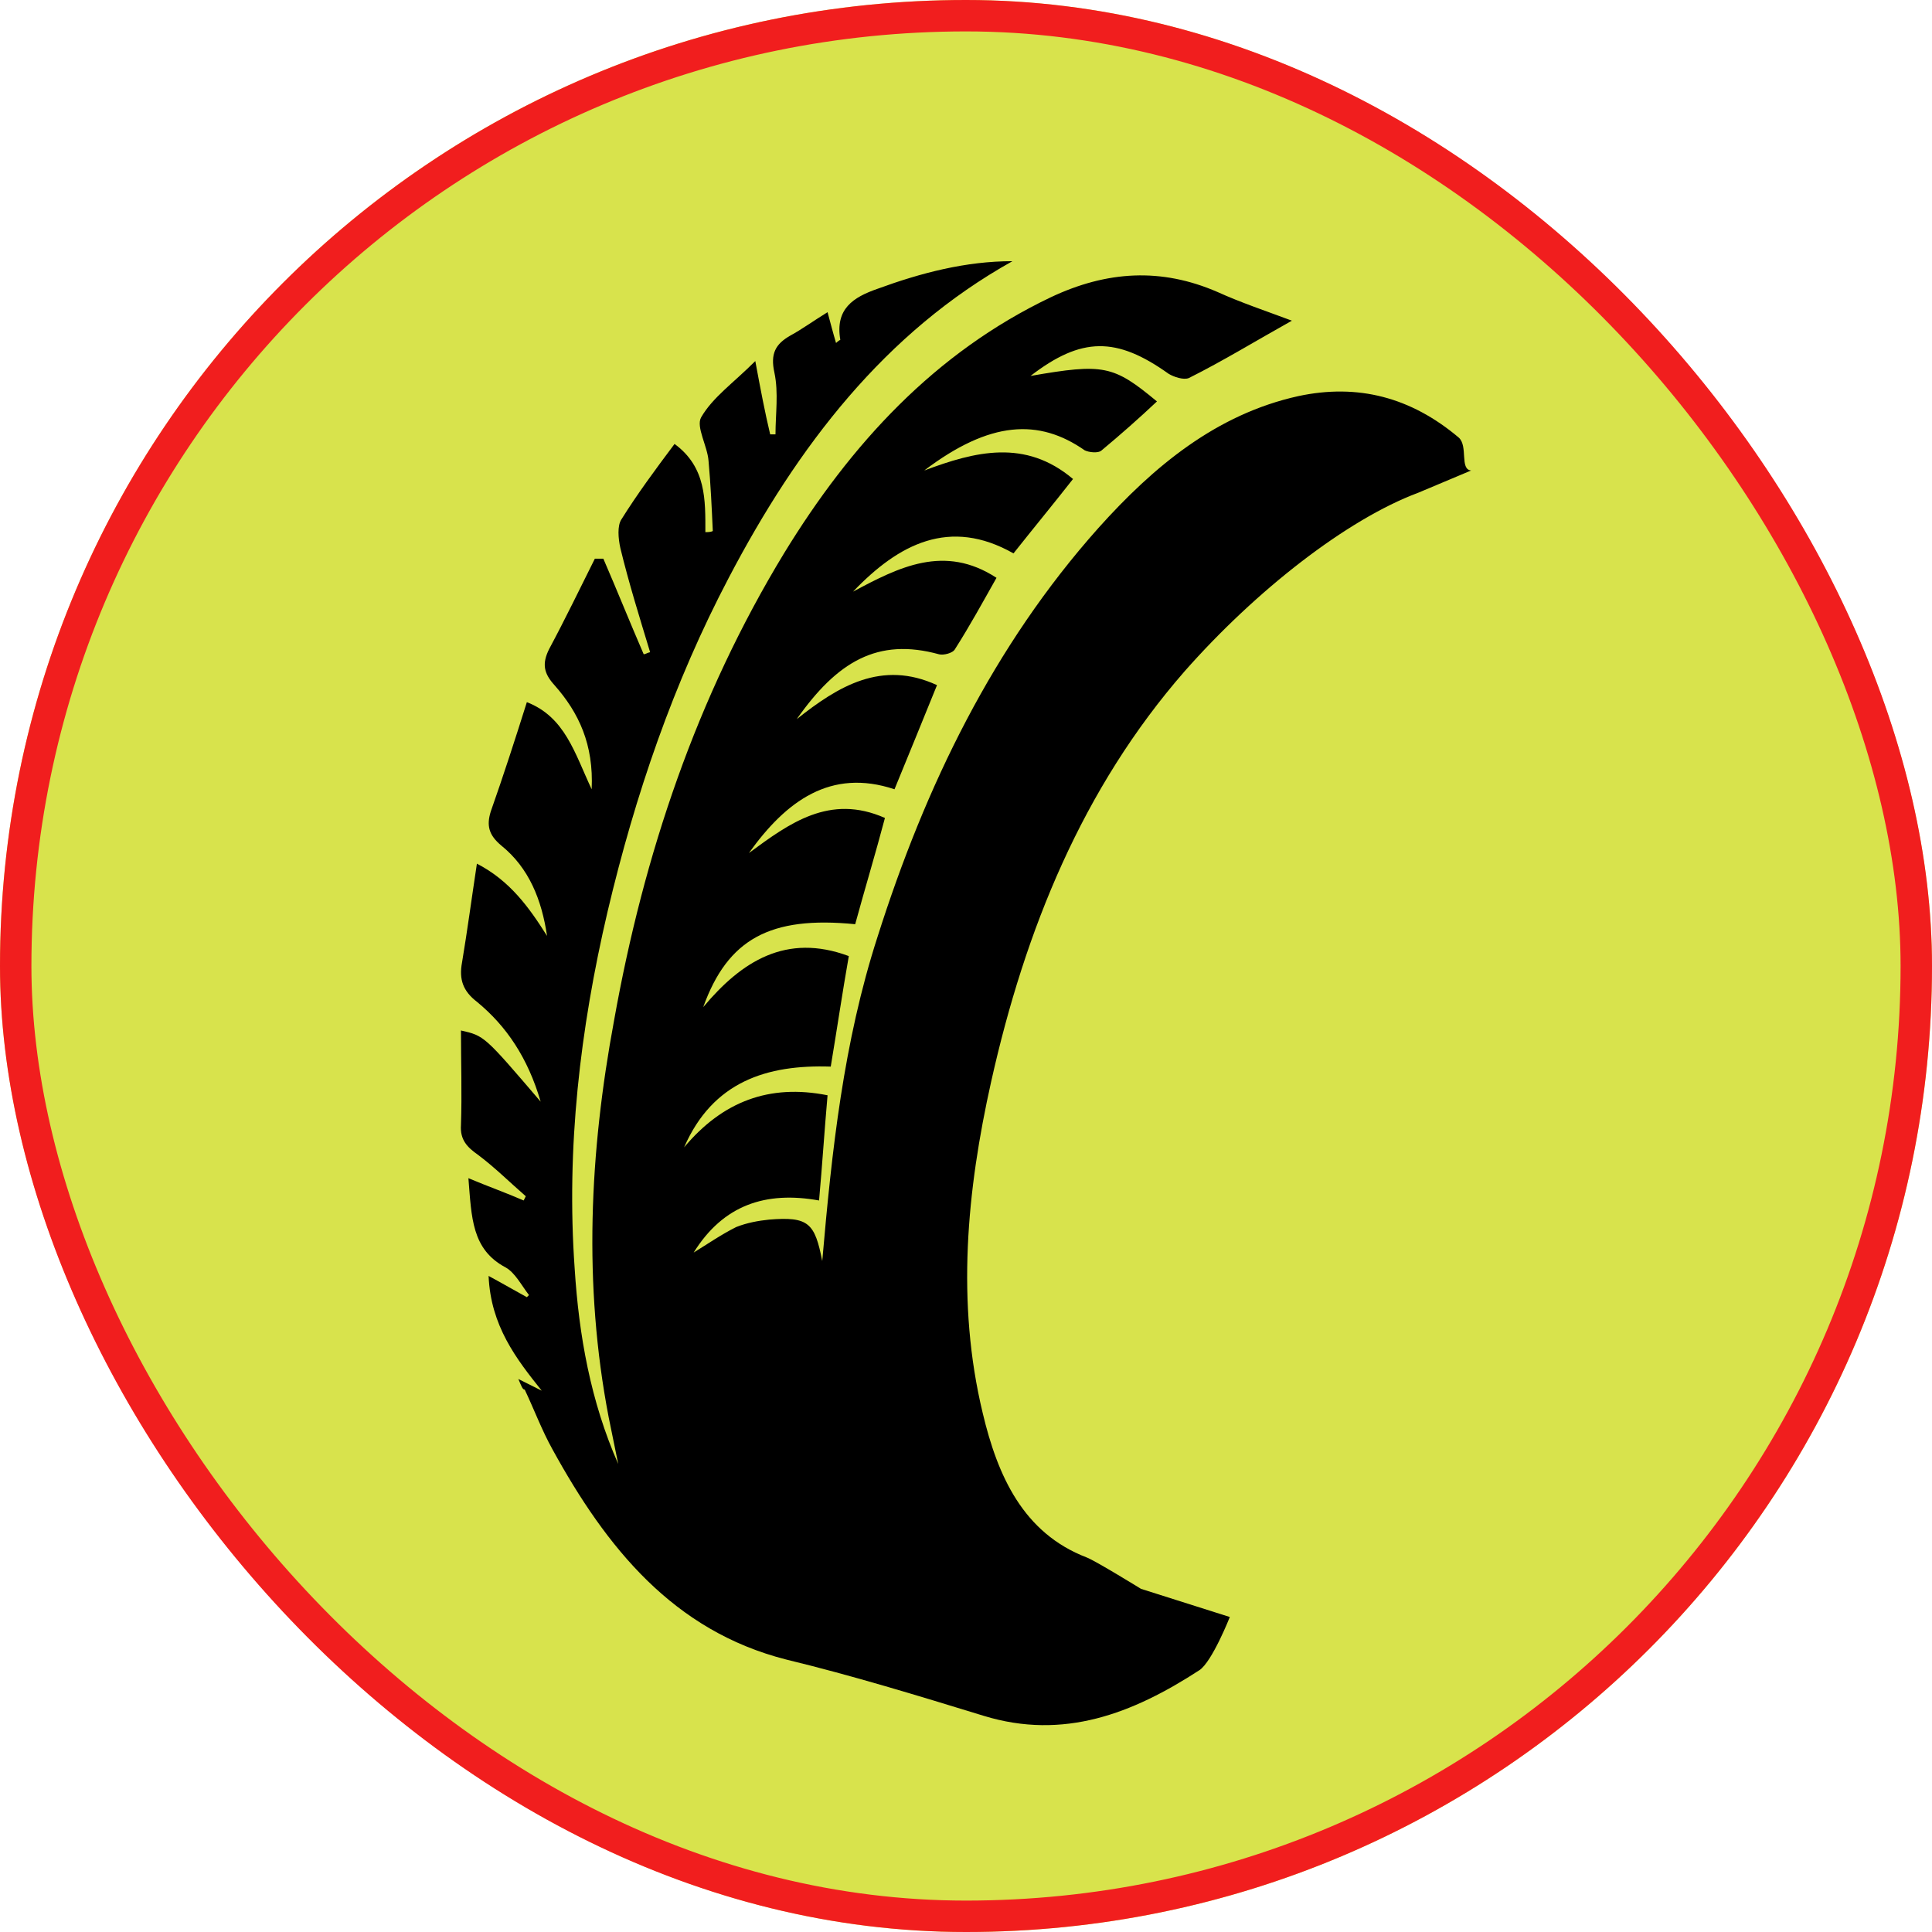 <svg width="123" height="123" viewBox="0 0 123 123" fill="none" xmlns="http://www.w3.org/2000/svg">
<g filter="url(#filter0_i)">
<rect width="123" height="123" rx="61.5" fill="#D8E34C"/>
</g>
<rect x="1" y="1" width="121" height="121" rx="60.5" stroke="#F11E1E" stroke-width="2"/>
<path d="M34.489 88.537L33 87.793C33.203 88.267 33.271 88.47 33.406 88.47C34.015 89.755 34.489 91.04 35.165 92.258C38.615 98.549 42.877 103.826 50.048 105.652C54.242 106.667 58.436 107.952 62.63 109.238C67.704 110.794 72.101 109.102 76.363 106.329C77.174 105.788 78.296 102.946 78.296 102.946L72.641 101.153C72.641 101.153 69.733 99.361 69.192 99.158C65.133 97.602 63.51 93.949 62.563 89.958C60.871 82.923 61.548 75.82 63.104 68.852C65.269 59.178 68.921 50.181 75.416 42.74C79.948 37.599 85.743 33.066 90.294 31.369L93.659 29.954C92.915 29.887 93.478 28.398 92.869 27.857C89.825 25.287 86.442 24.407 82.654 25.219C77.445 26.369 73.454 29.684 69.936 33.607C63.239 41.116 58.91 50.046 55.865 59.652C53.701 66.349 52.957 73.249 52.348 80.284C51.874 77.849 51.468 77.443 48.965 77.646C48.289 77.714 47.545 77.849 46.868 78.12C45.921 78.593 45.042 79.202 44.162 79.743C46.056 76.699 48.762 75.82 52.145 76.428C52.348 74.196 52.483 72.031 52.686 69.731C48.965 68.987 45.989 70.137 43.553 73.046C45.38 68.852 48.83 67.769 52.889 67.905C53.295 65.469 53.633 63.169 54.039 60.869C50.048 59.381 47.206 61.208 44.771 64.117C46.327 59.787 49.033 58.299 54.445 58.84C55.054 56.608 55.73 54.375 56.339 52.075C52.821 50.519 50.251 52.413 47.68 54.308C50.048 50.993 52.889 48.896 56.948 50.249C57.895 47.949 58.774 45.784 59.654 43.619C56.136 41.996 53.362 43.687 50.724 45.784C53.295 42.131 55.865 40.575 59.789 41.657C60.06 41.725 60.668 41.59 60.804 41.319C61.751 39.831 62.563 38.343 63.442 36.787C60.127 34.622 57.218 36.11 54.309 37.666C57.218 34.622 60.465 32.931 64.524 35.231C65.81 33.607 67.095 32.051 68.313 30.495C65.269 27.925 62.089 28.737 58.842 29.954C63.036 26.775 66.148 26.64 69.057 28.669C69.327 28.804 69.936 28.872 70.139 28.669C71.357 27.654 72.507 26.64 73.657 25.557C70.883 23.257 70.274 23.122 65.607 23.934C68.854 21.431 71.086 21.431 74.401 23.798C74.739 24.001 75.348 24.204 75.686 24.069C77.851 22.987 79.948 21.701 82.248 20.416C80.624 19.807 79.001 19.266 77.513 18.59C73.927 17.034 70.477 17.236 66.892 18.928C59.518 22.445 54.174 28.263 49.912 35.231C44.365 44.363 40.983 54.375 39.089 64.996C37.533 73.384 37.127 81.773 38.751 90.229C38.953 91.243 39.156 92.19 39.359 93.205C37.6 89.214 36.856 85.02 36.586 80.758C36.045 73.114 36.924 65.537 38.683 58.028C40.442 50.587 42.877 43.484 46.395 36.787C50.792 28.398 56.339 21.16 64.457 16.628C61.48 16.628 58.639 17.372 55.865 18.387C54.309 18.928 53.16 19.672 53.498 21.634C53.498 21.634 53.362 21.701 53.227 21.837C53.024 21.16 52.889 20.619 52.686 19.875C51.806 20.416 51.062 20.957 50.318 21.363C49.371 21.904 49.033 22.513 49.304 23.731C49.574 25.016 49.371 26.369 49.371 27.654H49.033C48.695 26.234 48.424 24.813 48.086 22.987C46.665 24.407 45.38 25.287 44.636 26.572C44.298 27.181 45.042 28.398 45.109 29.346C45.245 30.834 45.312 32.322 45.38 33.81C45.245 33.878 45.042 33.878 44.907 33.878C44.907 31.849 44.974 29.751 42.945 28.263C41.727 29.887 40.577 31.443 39.562 33.066C39.292 33.472 39.359 34.284 39.495 34.893C40.036 37.125 40.712 39.29 41.389 41.522C41.118 41.59 41.254 41.59 40.983 41.657C40.103 39.628 39.292 37.599 38.412 35.569H37.871C36.924 37.463 35.977 39.425 34.962 41.319C34.489 42.266 34.624 42.875 35.3 43.619C36.856 45.378 37.803 47.407 37.668 50.249C36.586 47.949 35.977 45.649 33.542 44.702C32.797 47.069 32.053 49.369 31.242 51.669C30.971 52.549 31.106 53.158 31.918 53.834C33.677 55.255 34.489 57.284 34.827 59.584C33.677 57.758 32.459 56.066 30.362 54.984C30.024 57.216 29.753 59.246 29.415 61.275C29.212 62.358 29.483 63.102 30.362 63.778C32.256 65.334 33.609 67.364 34.421 70.137C30.836 65.943 30.836 65.943 29.347 65.605H29.347C29.347 67.634 29.415 69.596 29.347 71.625C29.28 72.573 29.753 73.046 30.43 73.52C31.512 74.331 32.459 75.278 33.474 76.158L33.339 76.428C32.256 75.955 31.106 75.549 29.821 75.008C30.024 77.511 30.024 79.54 32.189 80.69C32.797 81.028 33.203 81.84 33.677 82.449L33.542 82.584C32.797 82.178 31.986 81.705 31.106 81.231C31.242 84.411 32.865 86.508 34.489 88.537Z" fill="black"/>
<defs>
<filter id="filter0_i" x="0" y="0" width="123" height="123" filterUnits="userSpaceOnUse" color-interpolation-filters="sRGB">
<feFlood flood-opacity="0" result="BackgroundImageFix"/>
<feBlend mode="normal" in="SourceGraphic" in2="BackgroundImageFix" result="shape"/>
<feColorMatrix in="SourceAlpha" type="matrix" values="0 0 0 0 0 0 0 0 0 0 0 0 0 0 0 0 0 0 127 0" result="hardAlpha"/>
<feMorphology radius="5" operator="erode" in="SourceAlpha" result="effect1_innerShadow"/>
<feOffset/>
<feComposite in2="hardAlpha" operator="arithmetic" k2="-1" k3="1"/>
<feColorMatrix type="matrix" values="0 0 0 0 1 0 0 0 0 1 0 0 0 0 1 0 0 0 1 0"/>
<feBlend mode="normal" in2="shape" result="effect1_innerShadow"/>
</filter>
</defs>
</svg>

